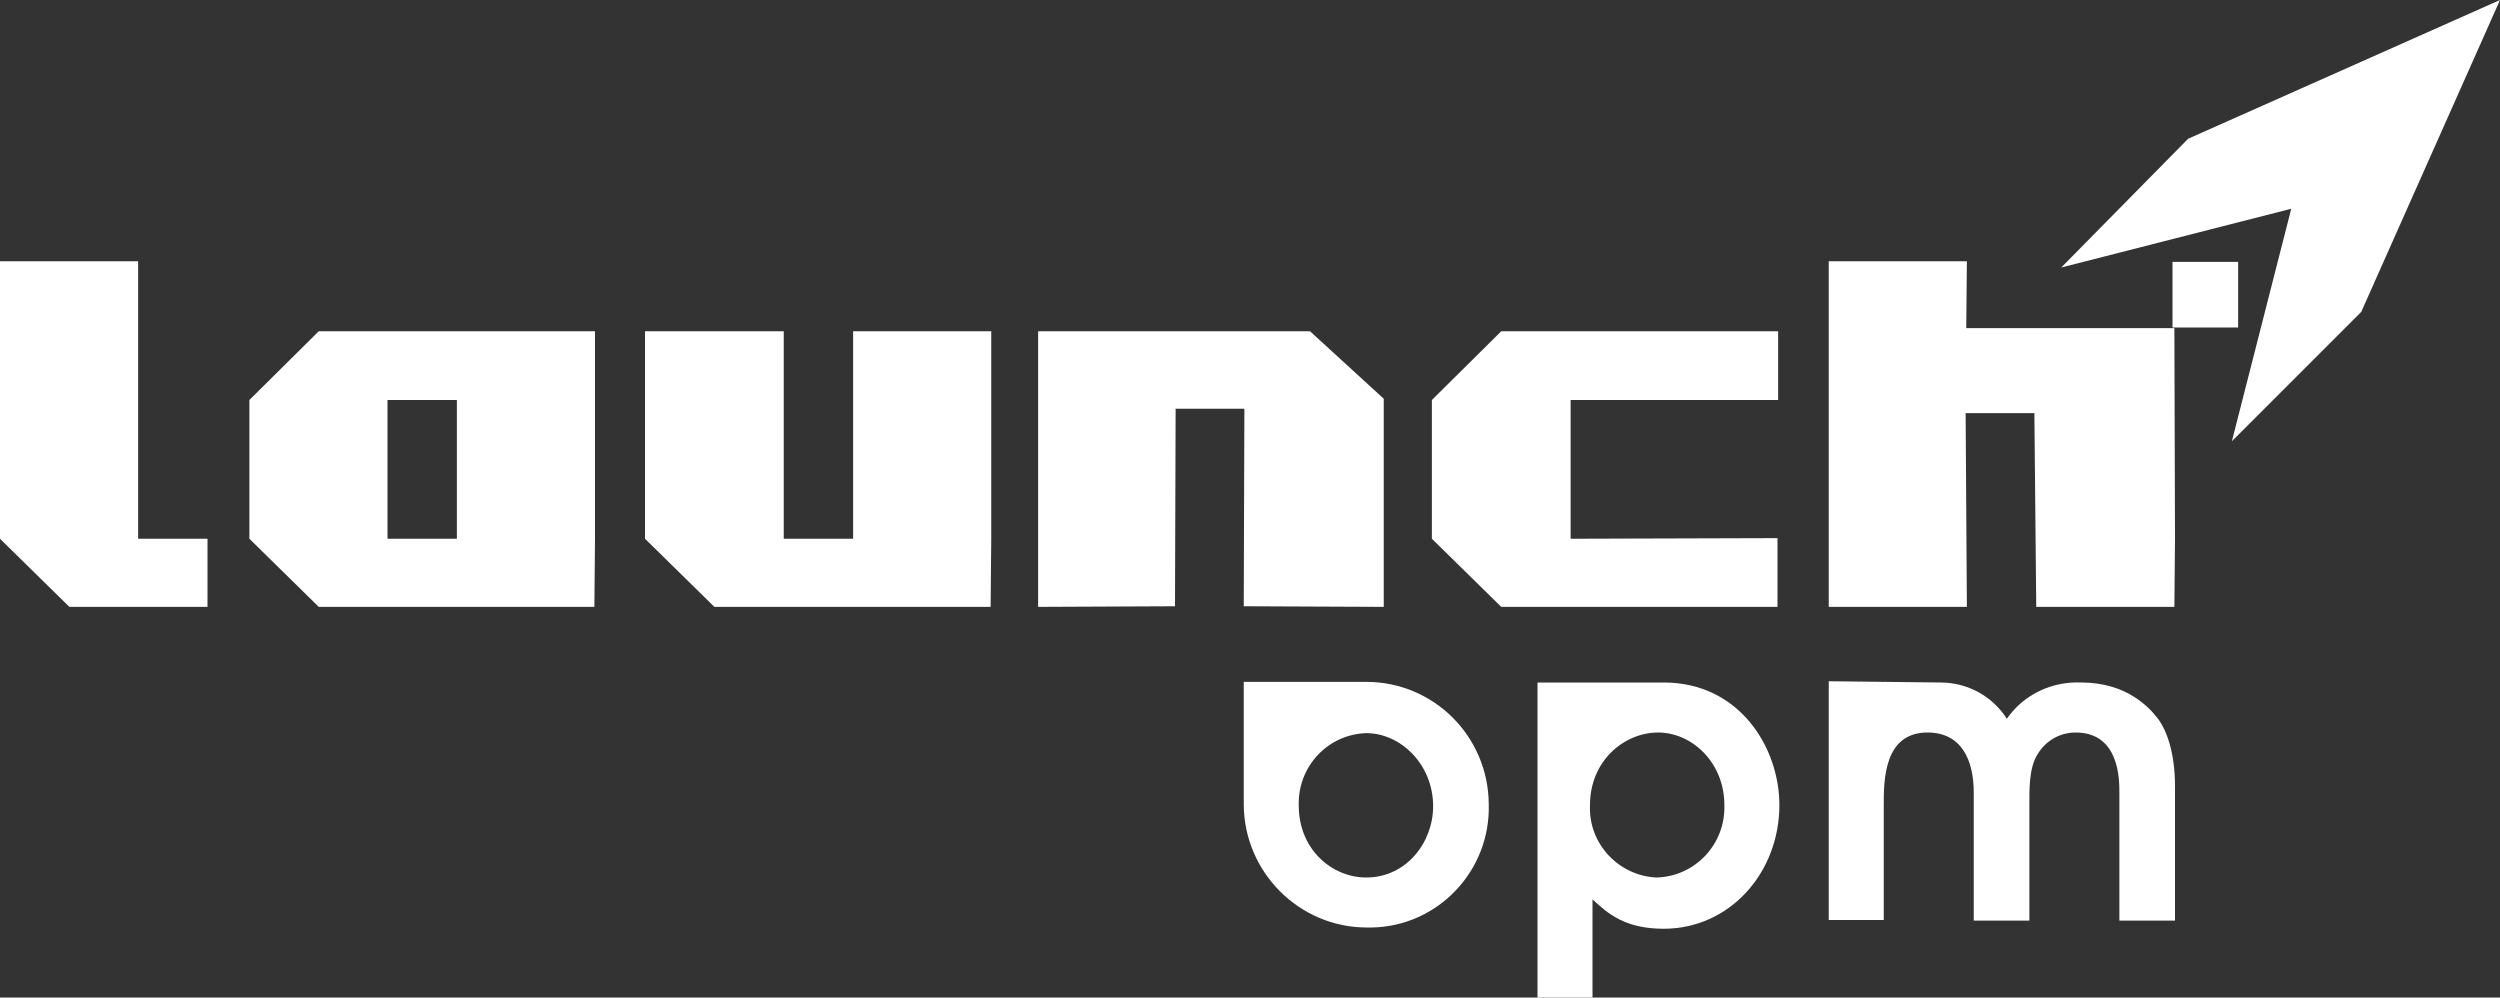 <?xml version="1.0" encoding="utf-8"?>
<!-- Generator: Adobe Illustrator 23.0.6, SVG Export Plug-In . SVG Version: 6.00 Build 0)  -->
<svg version="1.1" id="Layer_1" xmlns="http://www.w3.org/2000/svg" xmlns:xlink="http://www.w3.org/1999/xlink" x="0px" y="0px"
	 viewBox="0 0 400 159.6" style="enable-background:new 0 0 400 159.6;" xml:space="preserve">
<rect x="0" y="0" width="400" height="159.6" fill="#333333" stroke="none"/>
<style type="text/css">
	.st0{fill:#FFFFFF;}
</style>
<title>logoblack</title>
<g>
	<g id="Layer_1-2">
		<g id="LAUNCH_Logo">
			<path class="st0" d="M310.5,109.2c4.3,0,8.3,2.2,10.6,5.8c2.7-3.9,7.2-6,11.9-5.8c7.2,0,10.8,3.9,12.2,5.7s2.8,5.4,2.8,10.9v21.5
				h-8.9v-20.5c0-2.1,0-9.6-7-9.6c-2.5,0-4.8,1.3-6.1,3.5c-1.4,2.2-1.3,5.8-1.3,8.2v18.4h-8.9v-20.5c0-5.1-1.9-9.6-7.4-9.6
				c-7,0-7,7.7-7,11.6v18.4h-8.8v-38.2L310.5,109.2z"/>
			<path class="st0" d="M266.2,109.2c12.1,0,18.5,10.4,18.5,19.6c0,10.9-8,19.8-18.5,19.8c-6.3,0-9-2.5-11.4-4.7v15.8H246v-50.5
				L266.2,109.2z M265.1,140.4c6.2-0.2,11-5.4,10.8-11.6c0-6.8-5.2-11.6-10.6-11.6s-10.9,4.5-10.9,11.6c-0.3,6.1,4.5,11.3,10.6,11.6
				C265,140.4,265.1,140.4,265.1,140.4z"/>
			<path class="st0" d="M218.6,109.1c10.8,0,19.5,8.7,19.6,19.5c0,0,0,0.1,0,0.1c0.3,10.6-8.1,19.5-18.7,19.7c-0.3,0-0.6,0-0.8,0
				c-10.8,0-19.6-8.8-19.7-19.6v-19.7L218.6,109.1z M229.3,129c0-6.7-5.2-11.7-10.7-11.7c-6.2,0.2-11,5.4-10.8,11.6
				c0,7,5.3,11.5,10.8,11.5C225,140.4,229.3,134.8,229.3,129z"/>
			<path class="st0" d="M0,41.8h22.1v44.4h11.1v10.9H11.1L0,86.2V41.8z"/>
			<path class="st0" d="M51,53h44.2v33.2l-0.1,10.9H51L39.9,86.2V64L51,53z M62,64v22.2h11.1V64H62z"/>
			<path class="st0" d="M103.3,53h22.1v33.2h11.1V53h22.1v33.2l-0.1,10.9h-44.2l-11.1-10.9V53z"/>
			<path class="st0" d="M166.1,53h43.5l11.8,10.8v33.3L199,97l0.1-31.6h-11L188,97l-21.9,0.1L166.1,53z"/>
			<path class="st0" d="M284.5,64h-33.2v22.2l33.1-0.1v11h-44.2l-11.1-10.9V64l11.1-11h44.3V64z"/>
			<path class="st0" d="M292.6,41.8h22.1l-0.1,10.7h33.3l0.1,33.7l-0.1,10.9h-22.1l-0.3-31h-11l0.2,31h-22.1V41.8z"/>
			<polygon class="st0" points="400,0 350.1,22.2 329.8,42.8 366.6,33.4 357.1,70.6 377.8,49.9 			"/>
			<rect x="347.6" y="41.9" class="st0" width="10.5" height="10.5"/>
		</g>
	</g>
</g>
</svg>
